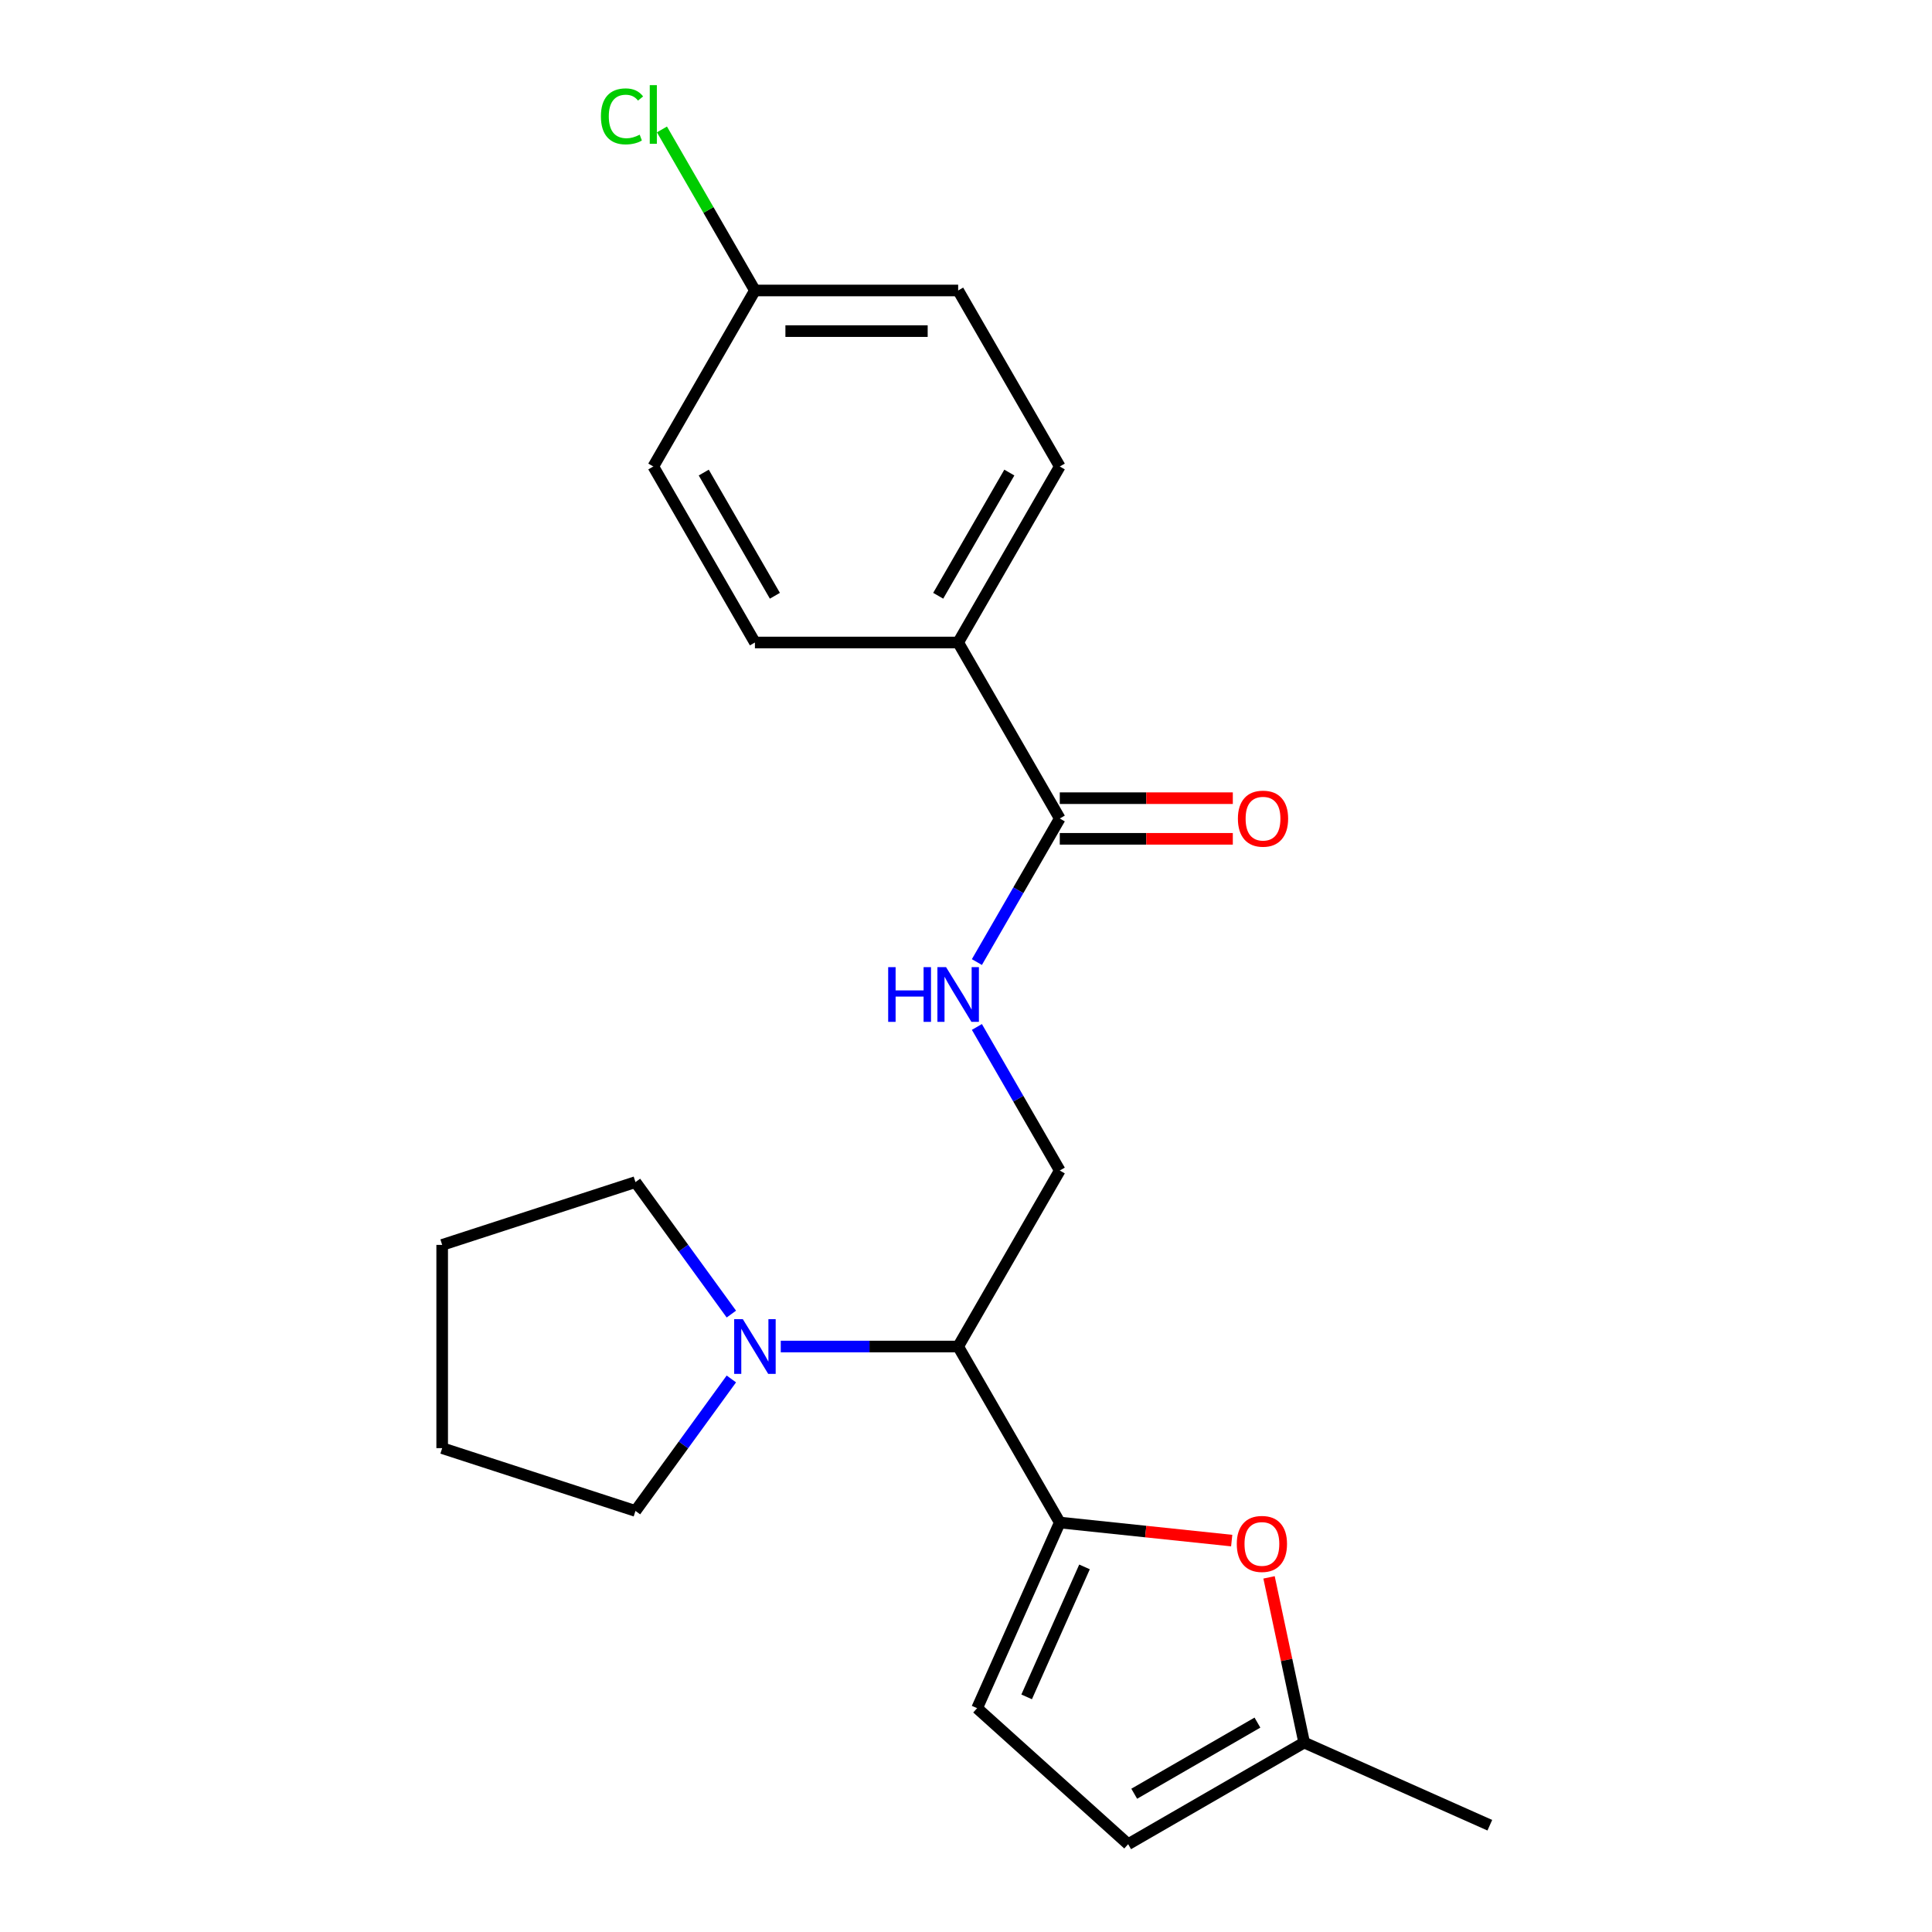 <?xml version='1.0' encoding='iso-8859-1'?>
<svg version='1.1' baseProfile='full'
              xmlns='http://www.w3.org/2000/svg'
                      xmlns:rdkit='http://www.rdkit.org/xml'
                      xmlns:xlink='http://www.w3.org/1999/xlink'
                  xml:space='preserve'
width='1000px' height='1000px' viewBox='0 0 1000 1000'>
<!-- END OF HEADER -->
<rect style='opacity:1.0;fill:#FFFFFF;stroke:none' width='1000' height='1000' x='0' y='0'> </rect>
<path class='bond-0' d='M 548.54,788.057 L 495.943,696.957' style='fill:none;fill-rule:evenodd;stroke:#000000;stroke-width:6px;stroke-linecap:butt;stroke-linejoin:miter;stroke-opacity:1' />
<path class='bond-1' d='M 548.54,788.057 L 593.034,792.734' style='fill:none;fill-rule:evenodd;stroke:#000000;stroke-width:6px;stroke-linecap:butt;stroke-linejoin:miter;stroke-opacity:1' />
<path class='bond-1' d='M 593.034,792.734 L 637.528,797.41' style='fill:none;fill-rule:evenodd;stroke:#FF0000;stroke-width:6px;stroke-linecap:butt;stroke-linejoin:miter;stroke-opacity:1' />
<path class='bond-3' d='M 548.54,788.057 L 505.754,884.157' style='fill:none;fill-rule:evenodd;stroke:#000000;stroke-width:6px;stroke-linecap:butt;stroke-linejoin:miter;stroke-opacity:1' />
<path class='bond-3' d='M 561.342,811.03 L 531.391,878.299' style='fill:none;fill-rule:evenodd;stroke:#000000;stroke-width:6px;stroke-linecap:butt;stroke-linejoin:miter;stroke-opacity:1' />
<path class='bond-2' d='M 495.943,696.957 L 450.031,696.957' style='fill:none;fill-rule:evenodd;stroke:#000000;stroke-width:6px;stroke-linecap:butt;stroke-linejoin:miter;stroke-opacity:1' />
<path class='bond-2' d='M 450.031,696.957 L 404.119,696.957' style='fill:none;fill-rule:evenodd;stroke:#0000FF;stroke-width:6px;stroke-linecap:butt;stroke-linejoin:miter;stroke-opacity:1' />
<path class='bond-6' d='M 495.943,696.957 L 548.54,605.856' style='fill:none;fill-rule:evenodd;stroke:#000000;stroke-width:6px;stroke-linecap:butt;stroke-linejoin:miter;stroke-opacity:1' />
<path class='bond-7' d='M 656.854,816.443 L 665.941,859.196' style='fill:none;fill-rule:evenodd;stroke:#FF0000;stroke-width:6px;stroke-linecap:butt;stroke-linejoin:miter;stroke-opacity:1' />
<path class='bond-7' d='M 665.941,859.196 L 675.029,901.948' style='fill:none;fill-rule:evenodd;stroke:#000000;stroke-width:6px;stroke-linecap:butt;stroke-linejoin:miter;stroke-opacity:1' />
<path class='bond-17' d='M 378.55,713.746 L 353.734,747.903' style='fill:none;fill-rule:evenodd;stroke:#0000FF;stroke-width:6px;stroke-linecap:butt;stroke-linejoin:miter;stroke-opacity:1' />
<path class='bond-17' d='M 353.734,747.903 L 328.917,782.06' style='fill:none;fill-rule:evenodd;stroke:#000000;stroke-width:6px;stroke-linecap:butt;stroke-linejoin:miter;stroke-opacity:1' />
<path class='bond-18' d='M 378.55,680.167 L 353.734,646.01' style='fill:none;fill-rule:evenodd;stroke:#0000FF;stroke-width:6px;stroke-linecap:butt;stroke-linejoin:miter;stroke-opacity:1' />
<path class='bond-18' d='M 353.734,646.01 L 328.917,611.853' style='fill:none;fill-rule:evenodd;stroke:#000000;stroke-width:6px;stroke-linecap:butt;stroke-linejoin:miter;stroke-opacity:1' />
<path class='bond-8' d='M 505.754,884.157 L 583.928,954.545' style='fill:none;fill-rule:evenodd;stroke:#000000;stroke-width:6px;stroke-linecap:butt;stroke-linejoin:miter;stroke-opacity:1' />
<path class='bond-4' d='M 548.54,423.654 L 527.088,460.81' style='fill:none;fill-rule:evenodd;stroke:#000000;stroke-width:6px;stroke-linecap:butt;stroke-linejoin:miter;stroke-opacity:1' />
<path class='bond-4' d='M 527.088,460.81 L 505.636,497.965' style='fill:none;fill-rule:evenodd;stroke:#0000FF;stroke-width:6px;stroke-linecap:butt;stroke-linejoin:miter;stroke-opacity:1' />
<path class='bond-9' d='M 548.54,423.654 L 495.943,332.554' style='fill:none;fill-rule:evenodd;stroke:#000000;stroke-width:6px;stroke-linecap:butt;stroke-linejoin:miter;stroke-opacity:1' />
<path class='bond-10' d='M 548.54,434.174 L 593.322,434.174' style='fill:none;fill-rule:evenodd;stroke:#000000;stroke-width:6px;stroke-linecap:butt;stroke-linejoin:miter;stroke-opacity:1' />
<path class='bond-10' d='M 593.322,434.174 L 638.104,434.174' style='fill:none;fill-rule:evenodd;stroke:#FF0000;stroke-width:6px;stroke-linecap:butt;stroke-linejoin:miter;stroke-opacity:1' />
<path class='bond-10' d='M 548.54,413.135 L 593.322,413.135' style='fill:none;fill-rule:evenodd;stroke:#000000;stroke-width:6px;stroke-linecap:butt;stroke-linejoin:miter;stroke-opacity:1' />
<path class='bond-10' d='M 593.322,413.135 L 638.104,413.135' style='fill:none;fill-rule:evenodd;stroke:#FF0000;stroke-width:6px;stroke-linecap:butt;stroke-linejoin:miter;stroke-opacity:1' />
<path class='bond-5' d='M 505.636,531.545 L 527.088,568.7' style='fill:none;fill-rule:evenodd;stroke:#0000FF;stroke-width:6px;stroke-linecap:butt;stroke-linejoin:miter;stroke-opacity:1' />
<path class='bond-5' d='M 527.088,568.7 L 548.54,605.856' style='fill:none;fill-rule:evenodd;stroke:#000000;stroke-width:6px;stroke-linecap:butt;stroke-linejoin:miter;stroke-opacity:1' />
<path class='bond-19' d='M 675.029,901.948 L 771.128,944.735' style='fill:none;fill-rule:evenodd;stroke:#000000;stroke-width:6px;stroke-linecap:butt;stroke-linejoin:miter;stroke-opacity:1' />
<path class='bond-22' d='M 675.029,901.948 L 583.928,954.545' style='fill:none;fill-rule:evenodd;stroke:#000000;stroke-width:6px;stroke-linecap:butt;stroke-linejoin:miter;stroke-opacity:1' />
<path class='bond-22' d='M 650.844,891.618 L 587.074,928.436' style='fill:none;fill-rule:evenodd;stroke:#000000;stroke-width:6px;stroke-linecap:butt;stroke-linejoin:miter;stroke-opacity:1' />
<path class='bond-11' d='M 495.943,332.554 L 548.54,241.453' style='fill:none;fill-rule:evenodd;stroke:#000000;stroke-width:6px;stroke-linecap:butt;stroke-linejoin:miter;stroke-opacity:1' />
<path class='bond-11' d='M 485.612,308.369 L 522.43,244.599' style='fill:none;fill-rule:evenodd;stroke:#000000;stroke-width:6px;stroke-linecap:butt;stroke-linejoin:miter;stroke-opacity:1' />
<path class='bond-12' d='M 495.943,332.554 L 390.749,332.554' style='fill:none;fill-rule:evenodd;stroke:#000000;stroke-width:6px;stroke-linecap:butt;stroke-linejoin:miter;stroke-opacity:1' />
<path class='bond-15' d='M 548.54,241.453 L 495.943,150.352' style='fill:none;fill-rule:evenodd;stroke:#000000;stroke-width:6px;stroke-linecap:butt;stroke-linejoin:miter;stroke-opacity:1' />
<path class='bond-14' d='M 390.749,332.554 L 338.152,241.453' style='fill:none;fill-rule:evenodd;stroke:#000000;stroke-width:6px;stroke-linecap:butt;stroke-linejoin:miter;stroke-opacity:1' />
<path class='bond-14' d='M 401.079,308.369 L 364.261,244.599' style='fill:none;fill-rule:evenodd;stroke:#000000;stroke-width:6px;stroke-linecap:butt;stroke-linejoin:miter;stroke-opacity:1' />
<path class='bond-13' d='M 390.749,150.352 L 338.152,241.453' style='fill:none;fill-rule:evenodd;stroke:#000000;stroke-width:6px;stroke-linecap:butt;stroke-linejoin:miter;stroke-opacity:1' />
<path class='bond-16' d='M 390.749,150.352 L 366.685,108.673' style='fill:none;fill-rule:evenodd;stroke:#000000;stroke-width:6px;stroke-linecap:butt;stroke-linejoin:miter;stroke-opacity:1' />
<path class='bond-16' d='M 366.685,108.673 L 342.622,66.993' style='fill:none;fill-rule:evenodd;stroke:#00CC00;stroke-width:6px;stroke-linecap:butt;stroke-linejoin:miter;stroke-opacity:1' />
<path class='bond-24' d='M 390.749,150.352 L 495.943,150.352' style='fill:none;fill-rule:evenodd;stroke:#000000;stroke-width:6px;stroke-linecap:butt;stroke-linejoin:miter;stroke-opacity:1' />
<path class='bond-24' d='M 406.528,171.391 L 480.164,171.391' style='fill:none;fill-rule:evenodd;stroke:#000000;stroke-width:6px;stroke-linecap:butt;stroke-linejoin:miter;stroke-opacity:1' />
<path class='bond-20' d='M 328.917,782.06 L 228.872,749.554' style='fill:none;fill-rule:evenodd;stroke:#000000;stroke-width:6px;stroke-linecap:butt;stroke-linejoin:miter;stroke-opacity:1' />
<path class='bond-21' d='M 328.917,611.853 L 228.872,644.36' style='fill:none;fill-rule:evenodd;stroke:#000000;stroke-width:6px;stroke-linecap:butt;stroke-linejoin:miter;stroke-opacity:1' />
<path class='bond-23' d='M 228.872,749.554 L 228.872,644.36' style='fill:none;fill-rule:evenodd;stroke:#000000;stroke-width:6px;stroke-linecap:butt;stroke-linejoin:miter;stroke-opacity:1' />
<path  class='atom-2' d='M 640.158 799.133
Q 640.158 792.333, 643.518 788.533
Q 646.878 784.733, 653.158 784.733
Q 659.438 784.733, 662.798 788.533
Q 666.158 792.333, 666.158 799.133
Q 666.158 806.013, 662.758 809.933
Q 659.358 813.813, 653.158 813.813
Q 646.918 813.813, 643.518 809.933
Q 640.158 806.053, 640.158 799.133
M 653.158 810.613
Q 657.478 810.613, 659.798 807.733
Q 662.158 804.813, 662.158 799.133
Q 662.158 793.573, 659.798 790.773
Q 657.478 787.933, 653.158 787.933
Q 648.838 787.933, 646.478 790.733
Q 644.158 793.533, 644.158 799.133
Q 644.158 804.853, 646.478 807.733
Q 648.838 810.613, 653.158 810.613
' fill='#FF0000'/>
<path  class='atom-3' d='M 384.489 682.797
L 393.769 697.797
Q 394.689 699.277, 396.169 701.957
Q 397.649 704.637, 397.729 704.797
L 397.729 682.797
L 401.489 682.797
L 401.489 711.117
L 397.609 711.117
L 387.649 694.717
Q 386.489 692.797, 385.249 690.597
Q 384.049 688.397, 383.689 687.717
L 383.689 711.117
L 380.009 711.117
L 380.009 682.797
L 384.489 682.797
' fill='#0000FF'/>
<path  class='atom-6' d='M 459.723 500.595
L 463.563 500.595
L 463.563 512.635
L 478.043 512.635
L 478.043 500.595
L 481.883 500.595
L 481.883 528.915
L 478.043 528.915
L 478.043 515.835
L 463.563 515.835
L 463.563 528.915
L 459.723 528.915
L 459.723 500.595
' fill='#0000FF'/>
<path  class='atom-6' d='M 489.683 500.595
L 498.963 515.595
Q 499.883 517.075, 501.363 519.755
Q 502.843 522.435, 502.923 522.595
L 502.923 500.595
L 506.683 500.595
L 506.683 528.915
L 502.803 528.915
L 492.843 512.515
Q 491.683 510.595, 490.443 508.395
Q 489.243 506.195, 488.883 505.515
L 488.883 528.915
L 485.203 528.915
L 485.203 500.595
L 489.683 500.595
' fill='#0000FF'/>
<path  class='atom-11' d='M 640.734 423.734
Q 640.734 416.934, 644.094 413.134
Q 647.454 409.334, 653.734 409.334
Q 660.014 409.334, 663.374 413.134
Q 666.734 416.934, 666.734 423.734
Q 666.734 430.614, 663.334 434.534
Q 659.934 438.414, 653.734 438.414
Q 647.494 438.414, 644.094 434.534
Q 640.734 430.654, 640.734 423.734
M 653.734 435.214
Q 658.054 435.214, 660.374 432.334
Q 662.734 429.414, 662.734 423.734
Q 662.734 418.174, 660.374 415.374
Q 658.054 412.534, 653.734 412.534
Q 649.414 412.534, 647.054 415.334
Q 644.734 418.134, 644.734 423.734
Q 644.734 429.454, 647.054 432.334
Q 649.414 435.214, 653.734 435.214
' fill='#FF0000'/>
<path  class='atom-17' d='M 311.032 60.231
Q 311.032 53.191, 314.312 49.511
Q 317.632 45.791, 323.912 45.791
Q 329.752 45.791, 332.872 49.911
L 330.232 52.071
Q 327.952 49.071, 323.912 49.071
Q 319.632 49.071, 317.352 51.951
Q 315.112 54.791, 315.112 60.231
Q 315.112 65.831, 317.432 68.711
Q 319.792 71.591, 324.352 71.591
Q 327.472 71.591, 331.112 69.711
L 332.232 72.711
Q 330.752 73.671, 328.512 74.231
Q 326.272 74.791, 323.792 74.791
Q 317.632 74.791, 314.312 71.031
Q 311.032 67.271, 311.032 60.231
' fill='#00CC00'/>
<path  class='atom-17' d='M 336.312 44.071
L 339.992 44.071
L 339.992 74.431
L 336.312 74.431
L 336.312 44.071
' fill='#00CC00'/>
</svg>
